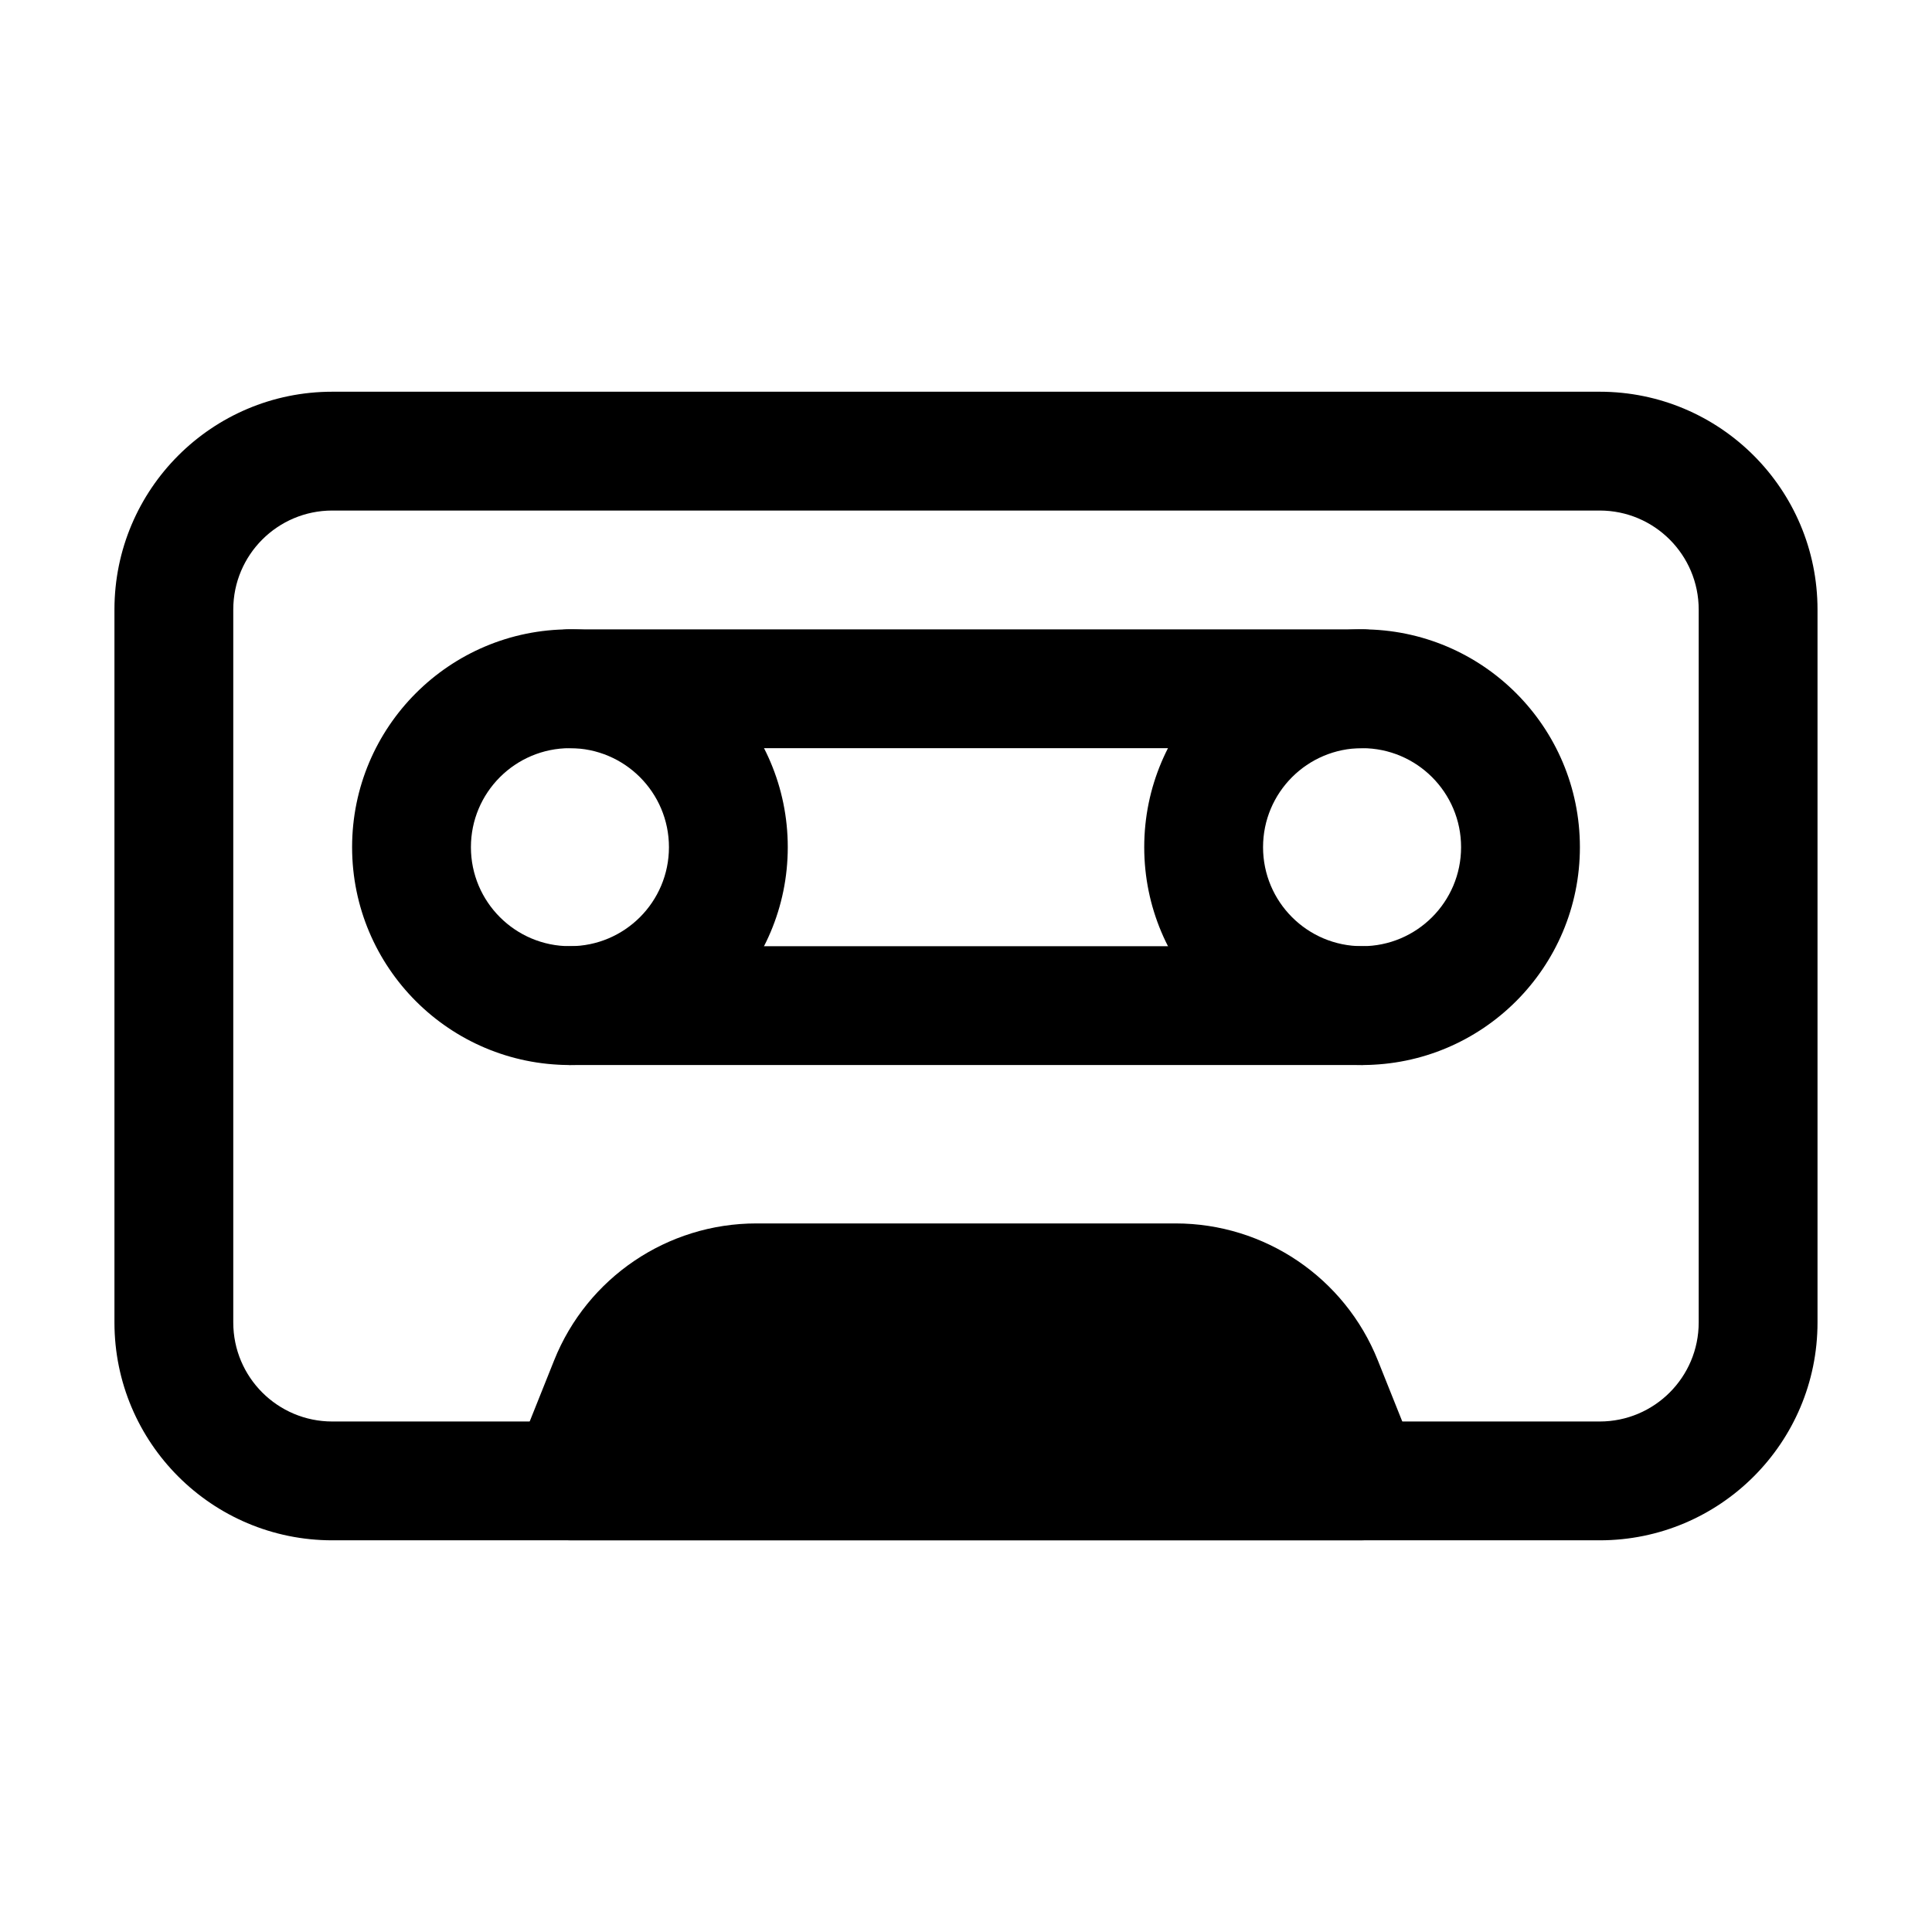 <?xml version="1.0" encoding="UTF-8"?>
<!-- Uploaded to: ICON Repo, www.svgrepo.com, Generator: ICON Repo Mixer Tools -->
<svg fill="#000000" width="800px" height="800px" version="1.1" viewBox="144 144 512 512" xmlns="http://www.w3.org/2000/svg">
 <g fill-rule="evenodd">
  <path d="m174.33 305.54c0-31.883 25.848-57.73 57.73-57.73h335.87c31.883 0 57.73 25.848 57.73 57.73v188.93c0 31.883-25.848 57.73-57.73 57.73h-335.87c-31.883 0-57.73-25.848-57.73-57.73zm57.73-26.242c-14.492 0-26.242 11.75-26.242 26.242v188.93c0 14.496 11.75 26.242 26.242 26.242h335.87c14.496 0 26.242-11.746 26.242-26.242v-188.93c0-14.492-11.746-26.242-26.242-26.242z"/>
  <path d="m344.45 468.22c-23.602 0-44.832 14.371-53.598 36.289l-10.434 26.09c-1.941 4.848-1.352 10.348 1.578 14.672 2.93 4.328 7.812 6.918 13.039 6.918h209.92c5.227 0 10.109-2.59 13.039-6.918 2.93-4.324 3.519-9.824 1.582-14.672l-10.438-26.09c-8.766-21.918-29.992-36.289-53.598-36.289z"/>
  <path d="m295.04 342.27c-14.492 0-26.242 11.75-26.242 26.242 0 14.492 11.75 26.238 26.242 26.238 14.492 0 26.238-11.746 26.238-26.238 0-14.492-11.746-26.242-26.238-26.242zm-57.73 26.242c0-31.883 25.848-57.73 57.73-57.73 31.883 0 57.727 25.848 57.727 57.73 0 31.883-25.844 57.727-57.727 57.727-31.883 0-57.73-25.844-57.73-57.727z"/>
  <path d="m504.96 342.27c-14.492 0-26.238 11.75-26.238 26.242 0 14.492 11.746 26.238 26.238 26.238 14.496 0 26.242-11.746 26.242-26.238 0-14.492-11.746-26.242-26.242-26.242zm-57.727 26.242c0-31.883 25.844-57.73 57.727-57.73 31.883 0 57.73 25.848 57.73 57.73 0 31.883-25.848 57.727-57.73 57.727-31.883 0-57.727-25.844-57.727-57.727z"/>
  <path d="m279.29 326.53c0-8.695 7.051-15.746 15.746-15.746h209.92c8.695 0 15.746 7.051 15.746 15.746 0 8.695-7.051 15.742-15.746 15.742h-209.92c-8.695 0-15.746-7.047-15.746-15.742z"/>
  <path d="m279.29 410.5c0-8.695 7.051-15.746 15.746-15.746h209.92c8.695 0 15.746 7.051 15.746 15.746 0 8.695-7.051 15.742-15.746 15.742h-209.92c-8.695 0-15.746-7.047-15.746-15.742z"/>
 </g>
</svg>
